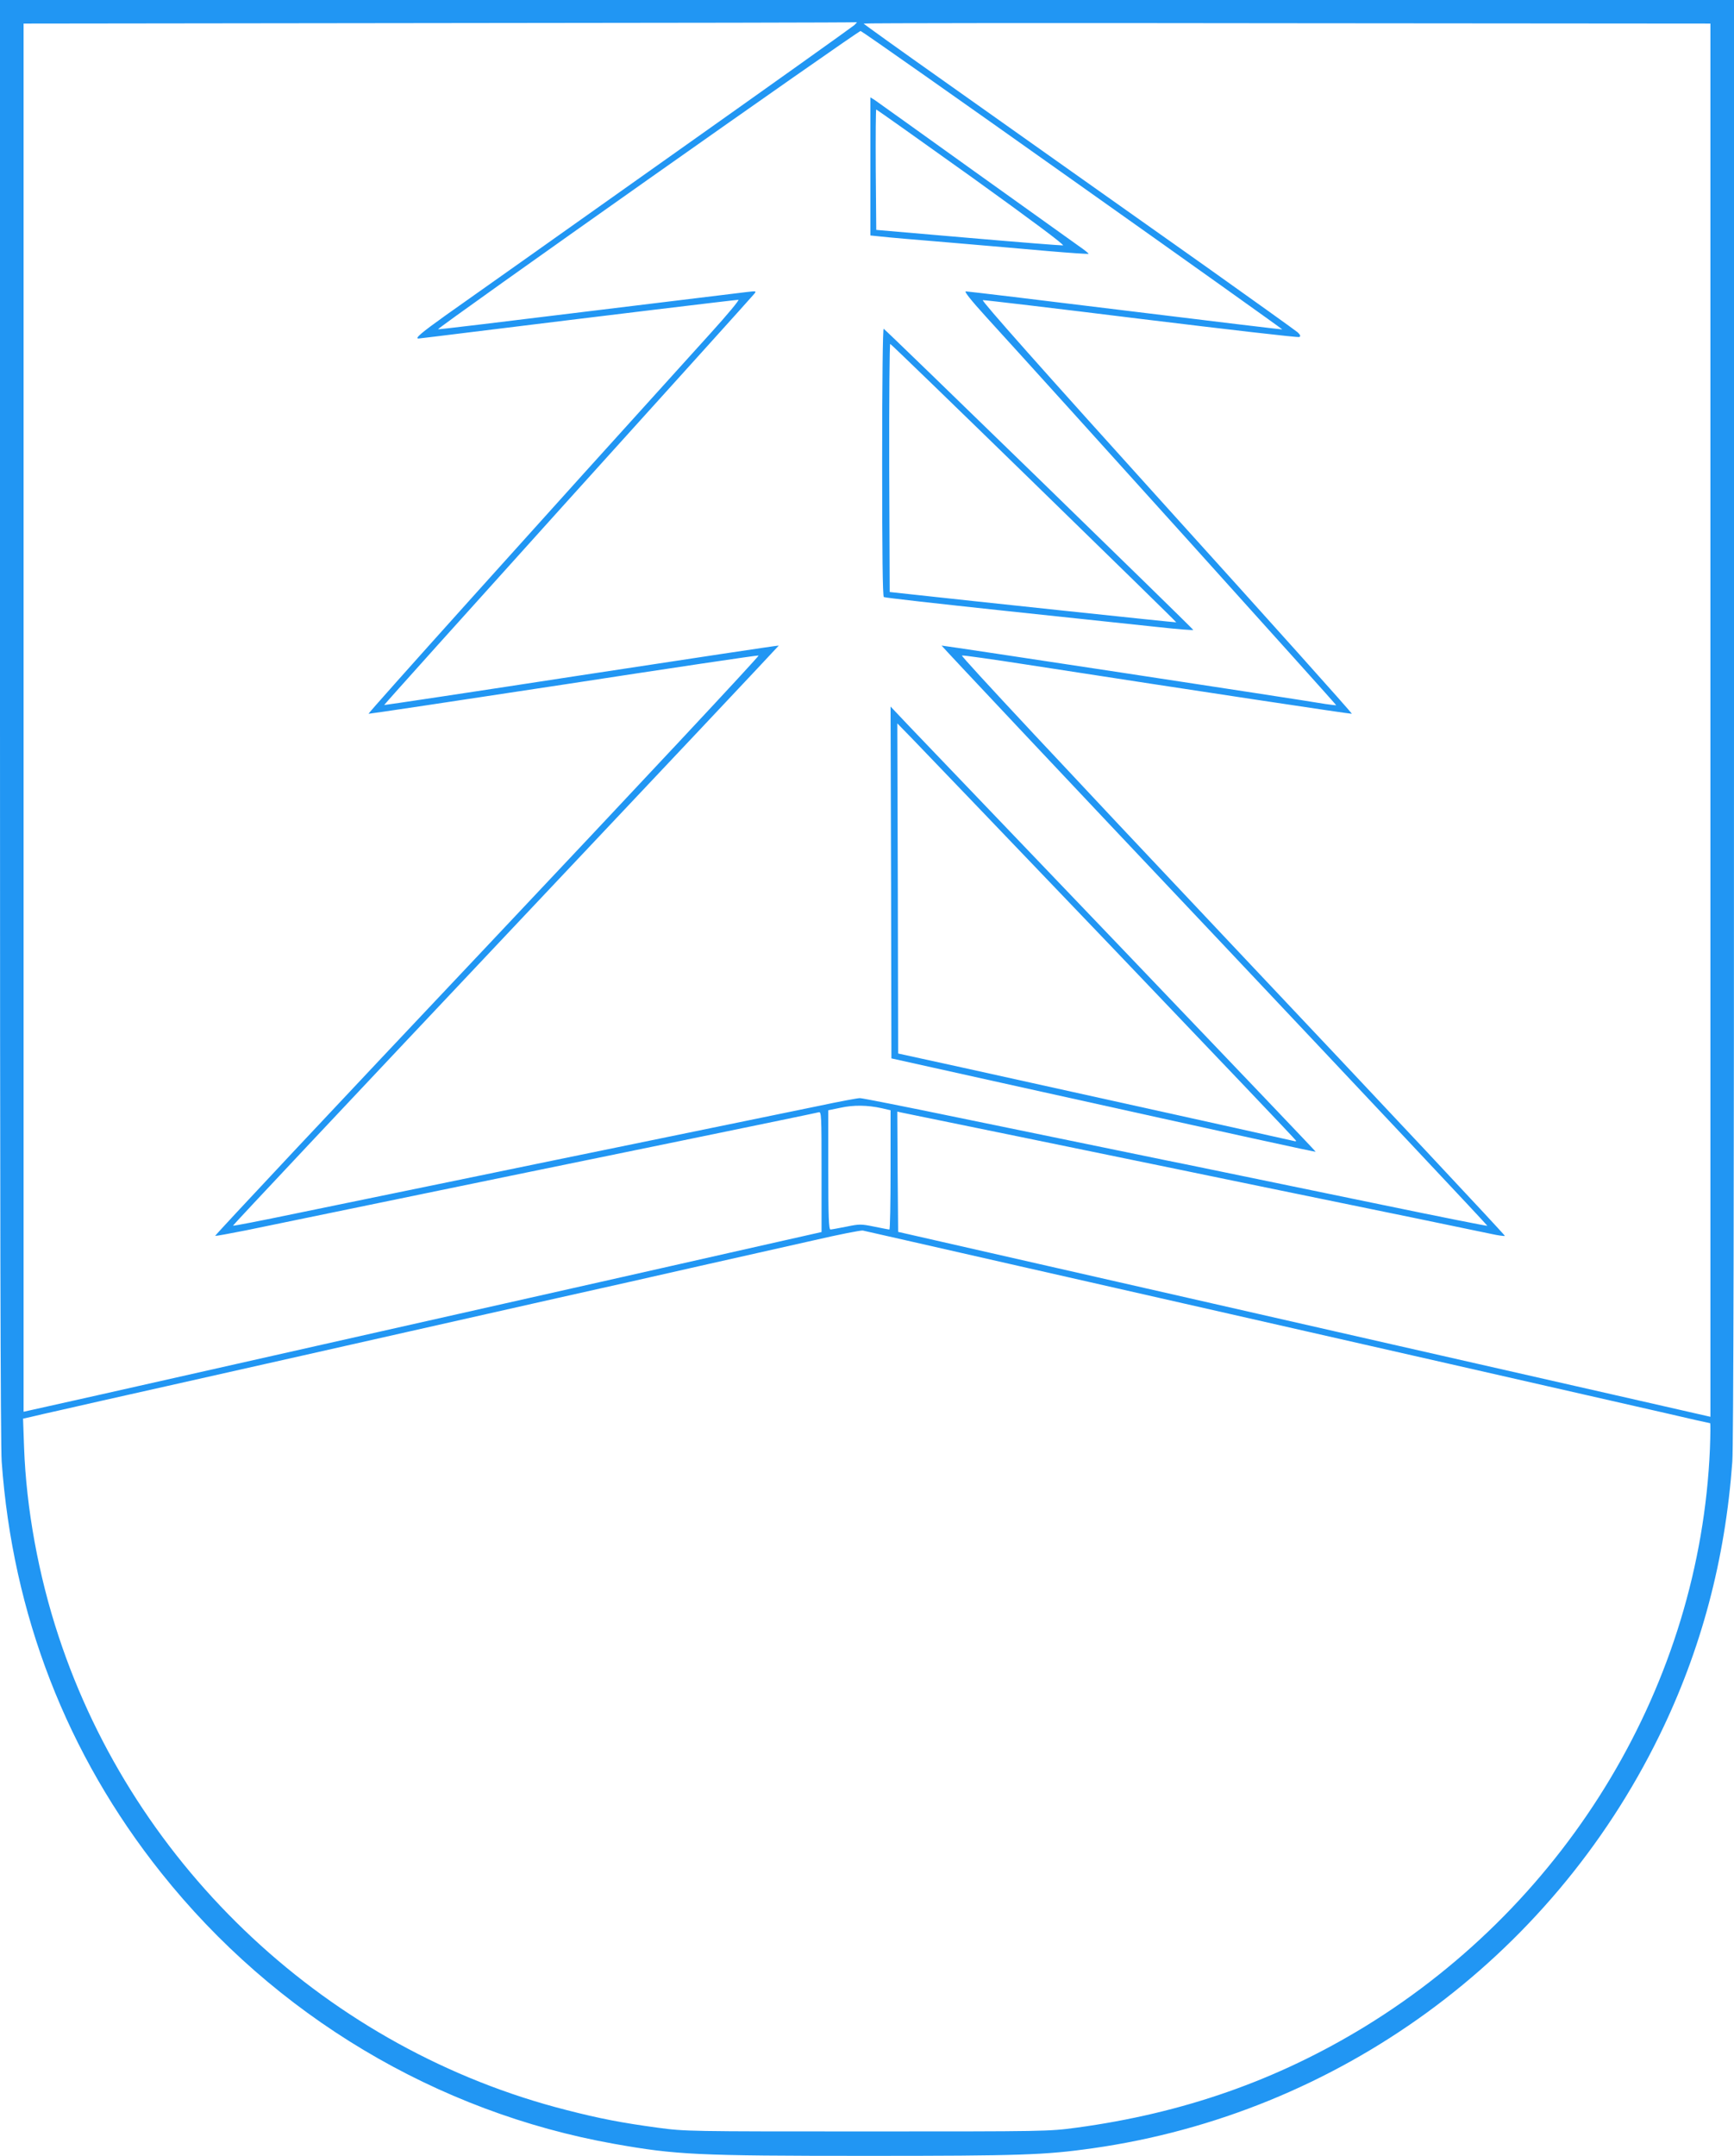 <?xml version="1.0" standalone="no"?>
<!DOCTYPE svg PUBLIC "-//W3C//DTD SVG 20010904//EN"
 "http://www.w3.org/TR/2001/REC-SVG-20010904/DTD/svg10.dtd">
<svg version="1.0" xmlns="http://www.w3.org/2000/svg"
 width="1030pt" height="1280pt" viewBox="0 0 1030 1280"
 preserveAspectRatio="xMidYMid meet">
<g transform="translate(0,1280) scale(0.1,-0.1)"
fill="#2196f3" stroke="none">
<path d="M0 8534 c0 -2853 3 -4314 10 -4412 65 -907 386 -1737 947 -2441 674
-847 1635 -1422 2693 -1610 367 -65 487 -71 1500 -71 915 0 1057 5 1340 45
1454 206 2718 1125 3366 2449 249 508 392 1046 434 1628 7 98 10 1559 10 4412
l0 4266 -5150 0 -5150 0 0 -4266z m5075 4117 c-11 -10 -523 -375 -1138 -810
-615 -436 -1194 -846 -1288 -912 -147 -105 -187 -139 -163 -139 3 0 151 18
328 40 753 93 1557 190 1572 190 8 0 -65 -88 -163 -196 -1051 -1160 -2040
-2260 -2034 -2262 4 -1 524 77 1155 173 632 97 1154 175 1162 173 7 -2 -718
-777 -1611 -1723 -894 -946 -1621 -1721 -1617 -1723 5 -1 87 14 183 33 296 61
899 185 1577 325 185 38 668 137 1072 220 404 83 743 153 753 156 16 5 17 -16
17 -353 l0 -358 -302 -68 c-657 -149 -1153 -260 -1583 -357 -247 -56 -587
-132 -755 -170 -278 -63 -602 -136 -1665 -375 -203 -45 -385 -86 -403 -90
l-32 -7 0 4121 0 4121 2473 3 c1359 1 2474 3 2477 5 2 1 -4 -6 -15 -17z m5085
-4127 l0 -4136 -22 5 c-13 3 -855 195 -1873 426 -1017 232 -2093 476 -2390
544 l-540 123 -3 357 -2 357 22 -5 c13 -3 331 -68 708 -145 1033 -212 1064
-219 1215 -250 77 -16 228 -47 335 -69 500 -102 1182 -243 1247 -257 40 -9 77
-14 82 -12 5 1 -722 777 -1616 1723 -995 1054 -1619 1721 -1609 1723 8 2 178
-22 378 -53 1041 -161 1932 -295 1938 -293 4 2 -491 554 -1101 1228 -735 813
-1102 1226 -1091 1228 10 1 433 -49 942 -112 509 -62 931 -111 938 -107 9 5 6
13 -10 28 -13 11 -257 186 -543 389 -286 202 -644 456 -796 563 -152 108 -493
349 -757 536 -265 187 -481 342 -482 345 0 3 1132 4 2515 2 l2515 -2 0 -4136z
m-3786 3205 c685 -485 1245 -884 1243 -885 -1 -1 -420 49 -932 112 -511 63
-938 114 -948 114 -11 0 30 -52 121 -152 447 -490 2081 -2302 2079 -2305 -2
-1 -30 2 -63 7 -176 30 -2278 349 -2281 347 -1 -2 728 -777 1622 -1722 893
-946 1622 -1721 1620 -1723 -2 -2 -279 53 -617 123 -850 175 -1235 255 -1288
265 -54 11 -468 96 -1236 254 -309 64 -572 116 -586 116 -14 0 -122 -20 -239
-45 -118 -24 -545 -112 -949 -195 -404 -83 -888 -182 -1075 -221 -187 -38
-425 -88 -530 -109 -104 -21 -356 -73 -559 -115 -202 -42 -370 -75 -372 -72
-2 2 727 777 1620 1723 893 945 1623 1720 1622 1721 -1 2 -528 -78 -1172 -176
-643 -99 -1170 -178 -1172 -177 -1 2 489 547 1090 1213 601 665 1100 1217
1108 1228 14 17 13 18 -45 11 -33 -4 -458 -56 -945 -115 -487 -60 -886 -108
-888 -106 -8 7 2496 1773 2510 1771 9 -2 577 -401 1262 -887z m-1136 -5509
l52 -12 0 -354 c0 -195 -3 -354 -7 -354 -5 0 -45 8 -90 17 -78 16 -88 16 -165
0 -46 -9 -89 -17 -95 -17 -10 0 -13 77 -13 354 l0 354 73 15 c77 17 160 16
245 -3z m877 -951 c534 -121 1067 -242 1185 -269 337 -76 2295 -522 2589 -589
145 -34 266 -61 269 -61 3 0 2 -69 -1 -152 -59 -1387 -833 -2684 -2047 -3429
-523 -320 -1081 -516 -1718 -602 -164 -22 -184 -22 -1242 -22 -1058 0 -1078 0
-1242 22 -214 29 -345 54 -543 105 -1409 358 -2563 1434 -3017 2813 -120 363
-192 760 -205 1121 l-6 171 49 11 c27 7 108 25 179 41 72 17 353 80 625 141
272 61 632 142 800 180 335 76 875 197 1530 345 234 52 607 136 830 187 223
50 529 119 680 153 151 35 284 61 295 59 11 -2 457 -104 990 -225z"/>
<path d="M5170 11812 l0 -410 58 -6 c31 -4 217 -20 412 -36 195 -17 460 -39
589 -51 128 -11 235 -18 237 -16 2 2 -24 23 -59 47 -34 24 -315 225 -624 446
-309 222 -573 410 -587 420 l-26 16 0 -410z m602 -64 c356 -256 555 -404 542
-405 -10 -1 -264 19 -564 45 l-545 47 -3 358 c-1 196 0 357 3 357 2 0 258
-181 567 -402z"/>
<path d="M5240 10056 c0 -540 3 -797 10 -801 6 -4 327 -40 713 -81 386 -41
798 -85 915 -97 117 -13 211 -20 210 -17 -5 11 -1829 1785 -1839 1788 -5 2 -9
-298 -9 -792z m903 -125 c466 -454 846 -825 844 -826 -2 -2 -1274 133 -1582
167 l-120 13 -3 738 c-1 411 2 737 6 735 5 -1 390 -374 855 -827z"/>
<path d="M5293 7561 l2 -1045 775 -172 c1314 -291 1743 -385 1745 -382 1 2
-518 545 -1152 1208 -635 663 -1204 1257 -1264 1320 l-109 115 3 -1044z m1303
-375 c604 -632 1101 -1153 1102 -1158 2 -4 -2 -6 -10 -3 -11 3 -470 105 -1978
438 l-375 82 -2 980 -3 980 83 -85 c46 -47 578 -602 1183 -1234z"/>
</g>
</svg>
